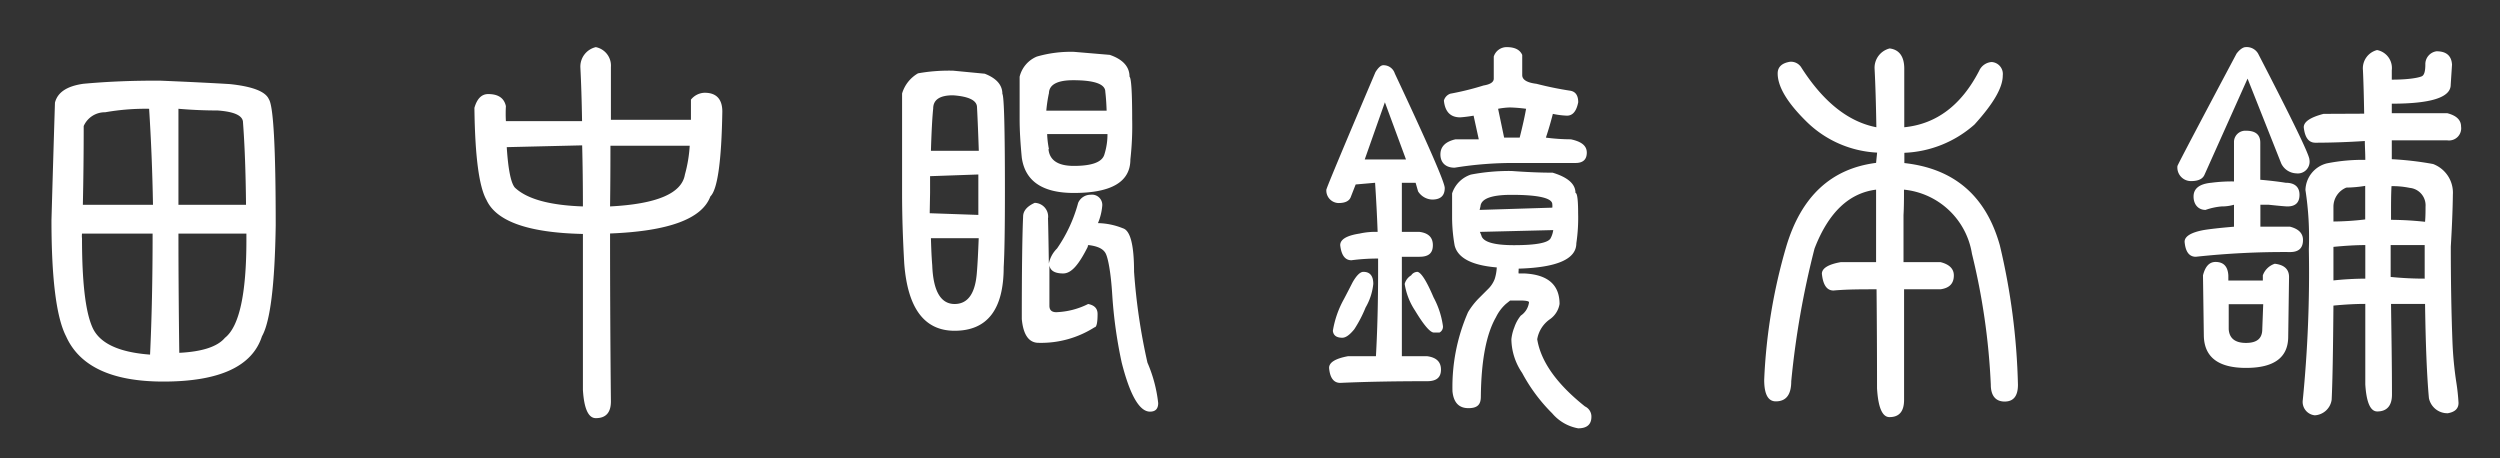<svg id="logo_tanaka" xmlns="http://www.w3.org/2000/svg" viewBox="0 0 265.22 48.61">
  <rect x="0" y="0" width="265.22" height="48.61" fill="#333333" stroke="none"/>
  <defs>
    <style>
      .cls-1 {
        fill: #fff;
      }
    </style>
  </defs>
  <title>アートボード 1</title>
  <path id="item01" class="cls-1" d="M9.75,34.6c-.7-1.67-1.05-4.78-1.05-9.31a2.33,2.33,0,0,1,0-.51h7.49q0,7.13-.27,12.84C12.52,37.37,10.45,36.37,9.75,34.6ZM8.83,8.89c-1.73.25-2.72.9-3,2q-.19,6.08-.37,12.46,0,9.32,1.55,12.33,2.15,4.8,10.32,4.8,8.91,0,10.46-4.8,1.32-2.32,1.46-11.78,0-12.33-.73-13.38c-.36-.82-1.75-1.35-4.15-1.6q-3-.18-7.31-.36Q12.72,8.53,8.83,8.89Zm.05,4.48a2.45,2.45,0,0,1,2.28-1.46,24.76,24.76,0,0,1,4.66-.37q.32,5,.41,10.19H8.79Q8.88,17.62,8.88,13.37Zm14.2-1.65c1.8.13,2.7.55,2.7,1.28q.27,3.57.32,8.73H18.93V11.54C20.33,11.66,21.71,11.72,23.08,11.72Zm3.06,13.75q0,8.58-2.28,10.37c-.79.94-2.41,1.47-4.84,1.59q-.09-6.75-.09-12.65h7.21Z"/>
  <path id="item02" class="cls-1" d="M61.84,21.9q-5.3-.18-7.22-2c-.42-.49-.71-1.92-.86-4.29l8-.19Q61.84,18.52,61.84,21.9Zm0,19.46c.12,2,.58,3,1.37,3,1.07,0,1.6-.59,1.6-1.78q-.09-8.73-.09-17.81,9.32-.36,10.64-3.93,1.14-1.09,1.27-9c0-1.31-.62-2-1.87-2a1.93,1.93,0,0,0-1.46.73c0,.7,0,1.41,0,2.14H64.81V7.11A2,2,0,0,0,63.21,5a2.12,2.12,0,0,0-1.64,2.15q.13,2.5.18,5.7H53.67a14,14,0,0,1,0-1.59c-.19-.86-.81-1.28-1.88-1.28-.7,0-1.18.49-1.46,1.46q.09,7.67,1.28,9.77,1.56,3.42,10.23,3.61Zm2.92-25.9h8.41a14.5,14.5,0,0,1-.51,3.06q-.5,3-7.94,3.38C64.75,19.77,64.76,17.63,64.76,15.46Z"/>
  <path id="item03" class="cls-1" d="M98.9,28.15c-.07-.83-.11-1.79-.14-2.88h5.07c-.06,1.55-.12,2.74-.19,3.56q-.23,3.42-2.37,3.42C99.81,32.25,99,30.89,98.9,28.15ZM97.39,7.78A3.68,3.68,0,0,0,95.7,9.92V20.47c0,2.38.08,4.87.23,7.49q.54,7.13,5.34,7.13c3.47,0,5.21-2.26,5.21-6.76q.13-2.14.13-8c0-6.67-.09-10.12-.27-10.37,0-.94-.62-1.65-1.87-2.14l-3.34-.32A18.59,18.59,0,0,0,97.39,7.78Zm1.28,12.69c0-.73,0-1.32,0-1.78l5.12-.18c0,.82,0,1.71,0,2.65,0,.61,0,1.16,0,1.64l-5.16-.18ZM99,11.52q0-1.41,2.1-1.41c1.7.12,2.55.55,2.55,1.28.07,1.31.13,2.84.19,4.61H98.76C98.82,14,98.9,12.5,99,11.52ZM110,6a3.11,3.11,0,0,0-1.83,2.14v4.48c0,1.19.08,2.56.23,4.11.36,2.5,2.21,3.74,5.52,3.74,4,0,6-1.18,6-3.56a31.84,31.84,0,0,0,.19-4.29c0-2.86-.1-4.35-.28-4.48,0-1.06-.7-1.84-2.1-2.32l-3.79-.32A13,13,0,0,0,110,6Zm1.28,9.82a9.9,9.9,0,0,1-.19-1.6h6.4a7.09,7.09,0,0,1-.32,2.14c-.22.83-1.3,1.24-3.25,1.24C112.23,17.6,111.35,17,111.23,15.82Zm0-5.9c0-.94.89-1.41,2.56-1.41q3.42,0,3.42,1.23c.06.49.11,1.14.14,2H111A15.37,15.37,0,0,1,111.27,9.92Zm-.09,13.2a1.46,1.46,0,0,0-1.42-1.6c-.82.37-1.23.86-1.23,1.46-.09,2-.14,5.64-.14,10.87.16,1.68.75,2.52,1.79,2.52a10.54,10.54,0,0,0,5.93-1.65c.21,0,.32-.47.32-1.41,0-.58-.33-.93-1-1.06a8.17,8.17,0,0,1-3.38.87c-.49,0-.73-.23-.73-.68,0-1.68,0-3.11,0-4.29.09.57.58.86,1.46.86s1.66-.94,2.61-2.83q0-.18.09-.18c1,.12,1.58.42,1.82.91s.54,1.94.69,4.43a48.51,48.51,0,0,0,1,7.13c.88,3.47,1.89,5.2,3,5.2.58,0,.87-.3.87-.91a14.84,14.84,0,0,0-1.14-4.29,63.83,63.83,0,0,1-1.42-9.64c0-2.83-.39-4.37-1.18-4.61a7.44,7.44,0,0,0-2.65-.55,6,6,0,0,0,.45-1.78,1.09,1.09,0,0,0-1.23-1.23,1.43,1.43,0,0,0-1.32.86,15.58,15.58,0,0,1-2.24,4.84,3.12,3.12,0,0,0-.87,1.6C111.24,25.83,111.21,24.22,111.18,23.12Z"/>
  <path id="item04" class="cls-1" d="M146.92,10.85l2.24,6.07h-4.38Zm3.52,9.45a1.84,1.84,0,0,0,1.5.87c.89,0,1.33-.41,1.33-1.23q0-.87-5.3-12.15a1.25,1.25,0,0,0-1.23-.87c-.24,0-.52.25-.82.73q-5.07,11.93-5.21,12.47A1.33,1.33,0,0,0,142,21.54q1.1,0,1.32-.69l.5-1.28,2.06-.18c.12,1.8.21,3.53.27,5.21a7.65,7.65,0,0,0-1.92.18c-1.37.21-2.05.62-2.05,1.23.12,1.07.52,1.6,1.19,1.6a20.94,20.94,0,0,1,2.83-.18v1.28q0,5-.23,9.08H143c-1.34.25-2,.66-2,1.24.09,1.06.49,1.59,1.19,1.59,2.61-.12,5.69-.18,9.22-.18,1,0,1.46-.41,1.46-1.23s-.49-1.29-1.46-1.42h-2.69q0-5,0-9.08V27.24h1.87c1,0,1.42-.41,1.42-1.23s-.47-1.29-1.42-1.41h-1.87V19.39h1.46Zm-6.94,9.64c-.25.49-.55,1.08-.92,1.78a10.33,10.33,0,0,0-1.18,3.38c.06.49.39.73,1,.73.37,0,.79-.3,1.28-.91a13.37,13.37,0,0,0,1.19-2.29,6.23,6.23,0,0,0,.82-2.51c0-.85-.35-1.28-1.05-1.28C144.3,28.84,143.92,29.21,143.5,29.94Zm6.21-.73a1.52,1.52,0,0,0-.69.91,7.07,7.07,0,0,0,1.1,2.83c.94,1.56,1.61,2.33,2,2.33h.59a.7.7,0,0,0,.37-.68,9,9,0,0,0-1-3.06Q151,29,150.39,28.84A.81.81,0,0,0,149.71,29.21ZM160.17,11.4a15.94,15.94,0,0,1,1.73.14c-.15.85-.38,1.87-.68,3.06h-1.65l-.64-3.06A8,8,0,0,1,160.17,11.4Zm6.07.87c.61,0,1-.47,1.19-1.42q0-1.1-.87-1.23A36.44,36.44,0,0,1,163,8.89c-1-.12-1.51-.43-1.51-.92V5.83Q161.13,5,159.85,5a1.43,1.43,0,0,0-1.38,1V8.34c0,.37-.36.61-1.09.73a29.61,29.61,0,0,1-3.52.87,1.08,1.08,0,0,0-.68.73c.12,1.19.7,1.78,1.73,1.78a13.4,13.4,0,0,0,1.42-.18l.55,2.51h-2.47c-1.06.24-1.6.78-1.6,1.6s.5,1.41,1.51,1.41a38.84,38.84,0,0,1,6.3-.5h6.53c.79,0,1.19-.37,1.19-1.1s-.56-1.17-1.69-1.41A21,21,0,0,1,164,14.6c.28-.83.52-1.66.74-2.52A8.46,8.46,0,0,0,166.24,12.27Zm-9.27,10,.09-.37c.06-.82,1.16-1.23,3.29-1.23,2.89,0,4.33.35,4.33,1a1.49,1.49,0,0,1,0,.36Zm7.81,2.14a2.61,2.61,0,0,1-.28.87c-.27.49-1.57.73-3.88.73-2.16,0-3.32-.35-3.47-1.05L157,24.6Zm-8.73-5.89a3.12,3.12,0,0,0-2,2v2.65a17.33,17.33,0,0,0,.27,2.87q.5,2,4.47,2.33a4.91,4.91,0,0,1-.22,1.23,3,3,0,0,1-.74,1.1l-1,1a7.86,7.86,0,0,0-1.09,1.42,19.79,19.79,0,0,0-1.65,8.4c.12,1.19.69,1.78,1.69,1.78s1.32-.41,1.32-1.23q.06-5.72,1.6-8.41a4.59,4.59,0,0,1,1.05-1.41l.46-.37h1c.63,0,1,.06,1,.19a2,2,0,0,1-.87,1.41,3.91,3.91,0,0,0-.68,1.23,4.7,4.7,0,0,0-.32,1.28,6.47,6.47,0,0,0,1.14,3.57,17.92,17.92,0,0,0,3.19,4.29,4.69,4.69,0,0,0,2.75,1.59q1.41,0,1.41-1.23a1.18,1.18,0,0,0-.68-1.09q-4.49-3.57-5.07-7.13a3.25,3.25,0,0,1,1.37-2.14,2.46,2.46,0,0,0,1-1.6q0-3.06-3.74-3.24h-.6a1,1,0,0,1,0-.32c0-.12,0-.19,0-.19q6.12-.18,6.12-2.69a18.3,18.3,0,0,0,.19-3.2c0-1.43-.1-2.14-.28-2.14,0-.95-.81-1.66-2.42-2.15-1.28,0-2.73-.06-4.34-.18A21.52,21.52,0,0,0,156.05,18.52Z"/>
  <path id="item05" class="cls-1" d="M199.14,16.19a11.48,11.48,0,0,1-7.4-3.2q-3.15-3.06-3.15-5.2c0-.7.47-1.11,1.33-1.24a1.3,1.3,0,0,1,1.14.55q3.51,5.53,8,6.4-.06-3.75-.19-6.22a2.11,2.11,0,0,1,1.6-2.14c1,.12,1.55.84,1.55,2.14V13.5q5.12-.51,7.95-6a1.57,1.57,0,0,1,1.32-.92A1.27,1.27,0,0,1,212.47,8c0,1.31-1,3-3,5.21a11.92,11.92,0,0,1-7.44,3v1.09q7.93.87,10.13,8.73a70.65,70.65,0,0,1,1.92,14.79c0,1.19-.47,1.78-1.41,1.78S211.2,42,211.2,40.8a71.21,71.21,0,0,0-2-13.88,8.12,8.12,0,0,0-7.21-6.8c0,.94,0,1.84-.05,2.69v5h3.93q1.41.36,1.41,1.41c0,.86-.47,1.34-1.41,1.47H202q0,5.84,0,11.73c0,1.22-.51,1.83-1.55,1.83q-1.14,0-1.32-3.06,0-5.16-.05-10.5c-1.61,0-3.14,0-4.57.13-.7,0-1.11-.59-1.23-1.78,0-.58.69-1,2-1.23h3.75V20.12q-4.33.54-6.53,6.25a92.09,92.09,0,0,0-2.47,14.07c0,1.43-.54,2.14-1.64,2.14q-1.23,0-1.23-2.28a59,59,0,0,1,2.33-14.11q2.37-8,9.54-8.91Z"/>
  <path id="item06" class="cls-1" d="M240,34.92c0,1-.58,1.46-1.73,1.46s-1.77-.49-1.83-1.46l0-2.65h3.66ZM237.27,5.69Q231.2,17.11,231,17.61a1.44,1.44,0,0,0,1.46,1.6c.76,0,1.23-.23,1.42-.69l4.56-10.18,3.57,9a1.84,1.84,0,0,0,1.59,1.05A1.25,1.25,0,0,0,245,16.92q0-.72-5.44-11.23A1.39,1.39,0,0,0,238.23,5C238,5,237.64,5.2,237.27,5.69Zm-2.69,13.7c-1.25.12-1.87.61-1.87,1.46s.51,1.42,1.27,1.42a6.9,6.9,0,0,1,1.7-.37,4.58,4.58,0,0,0,1.32-.18v2.33q-2.15.18-3.24.36c-1.31.25-2,.66-2,1.24.09,1.06.49,1.59,1.19,1.59a87.08,87.08,0,0,1,10-.5c.92,0,1.37-.42,1.37-1.28,0-.7-.45-1.17-1.37-1.41h-3.15c0-.82,0-1.6,0-2.33h.87c1.12.12,1.81.18,2,.18.85,0,1.28-.41,1.28-1.23s-.49-1.28-1.46-1.28c-.76-.12-1.66-.23-2.7-.32V15.14c0-.85-.5-1.27-1.5-1.27A1.2,1.2,0,0,0,237,15v4.25A16.73,16.73,0,0,0,234.58,19.39Zm1.82,9.82c-.06-.95-.51-1.42-1.36-1.42-.65,0-1.09.47-1.33,1.42l.09,6.44q.09,3.38,4.48,3.38t4.47-3.2l.09-6.44c0-.82-.5-1.29-1.51-1.41a2,2,0,0,0-1.27,1.23v.55H236.4Zm10.1-17.13c-1.41.37-2.1.84-2.1,1.42.12,1.1.53,1.64,1.23,1.64q2.46,0,5.25-.18c0,.58.05,1.23.05,2a19.35,19.35,0,0,0-4.07.37,3,3,0,0,0-2.28,2.83,32.86,32.86,0,0,1,.36,6.26,137.23,137.23,0,0,1-.64,16,1.43,1.43,0,0,0,1.28,1.64,1.92,1.92,0,0,0,1.78-1.64c.1-2,.15-5.33.19-10,1.24-.12,2.37-.18,3.38-.18v8.54c.12,1.92.54,2.87,1.27,2.87,1,0,1.56-.59,1.56-1.78,0-3.22-.06-6.44-.1-9.63h3.61c.06,4.38.2,7.72.41,10a2,2,0,0,0,2,1.6c.76-.13,1.14-.49,1.14-1.1a21.49,21.49,0,0,0-.23-2.15,38,38,0,0,1-.41-4.24c-.12-3.11-.18-6.5-.18-10.19.12-2,.2-3.88.22-5.52a3.25,3.25,0,0,0-2.1-3.24,33.65,33.65,0,0,0-4.38-.51c0-.6,0-1.26,0-2h5.89a1.29,1.29,0,0,0,1.46-1.46c0-.7-.49-1.17-1.46-1.42h-5.89V11q6.25,0,6.25-2l.14-2.15c-.06-.94-.61-1.41-1.64-1.41a1.38,1.38,0,0,0-1.19,1.41c0,.71-.12,1.12-.37,1.24s-1.21.36-3.19.36v-1a1.94,1.94,0,0,0-1.56-2.14,2,2,0,0,0-1.5,2.14c.06,1.31.1,2.85.13,4.61Zm1.05,11.42V21.9a2.19,2.19,0,0,1,1.37-2,13.18,13.18,0,0,0,2-.18v3.56A30.39,30.39,0,0,1,247.55,23.5ZM250.93,26v3.56a33.62,33.62,0,0,0-3.38.19V26.19C248.79,26.07,249.92,26,250.93,26Zm6.3,0c0,1.31,0,2.5,0,3.56a35.91,35.91,0,0,1-3.61-.18V26Zm-3.57-2.69v-.69c0-1,0-1.93.05-2.87a8.7,8.7,0,0,1,1.92.18,1.86,1.86,0,0,1,1.69,2c0,.49,0,1-.05,1.6A35.76,35.76,0,0,0,253.66,23.32Z"/>
</svg>
